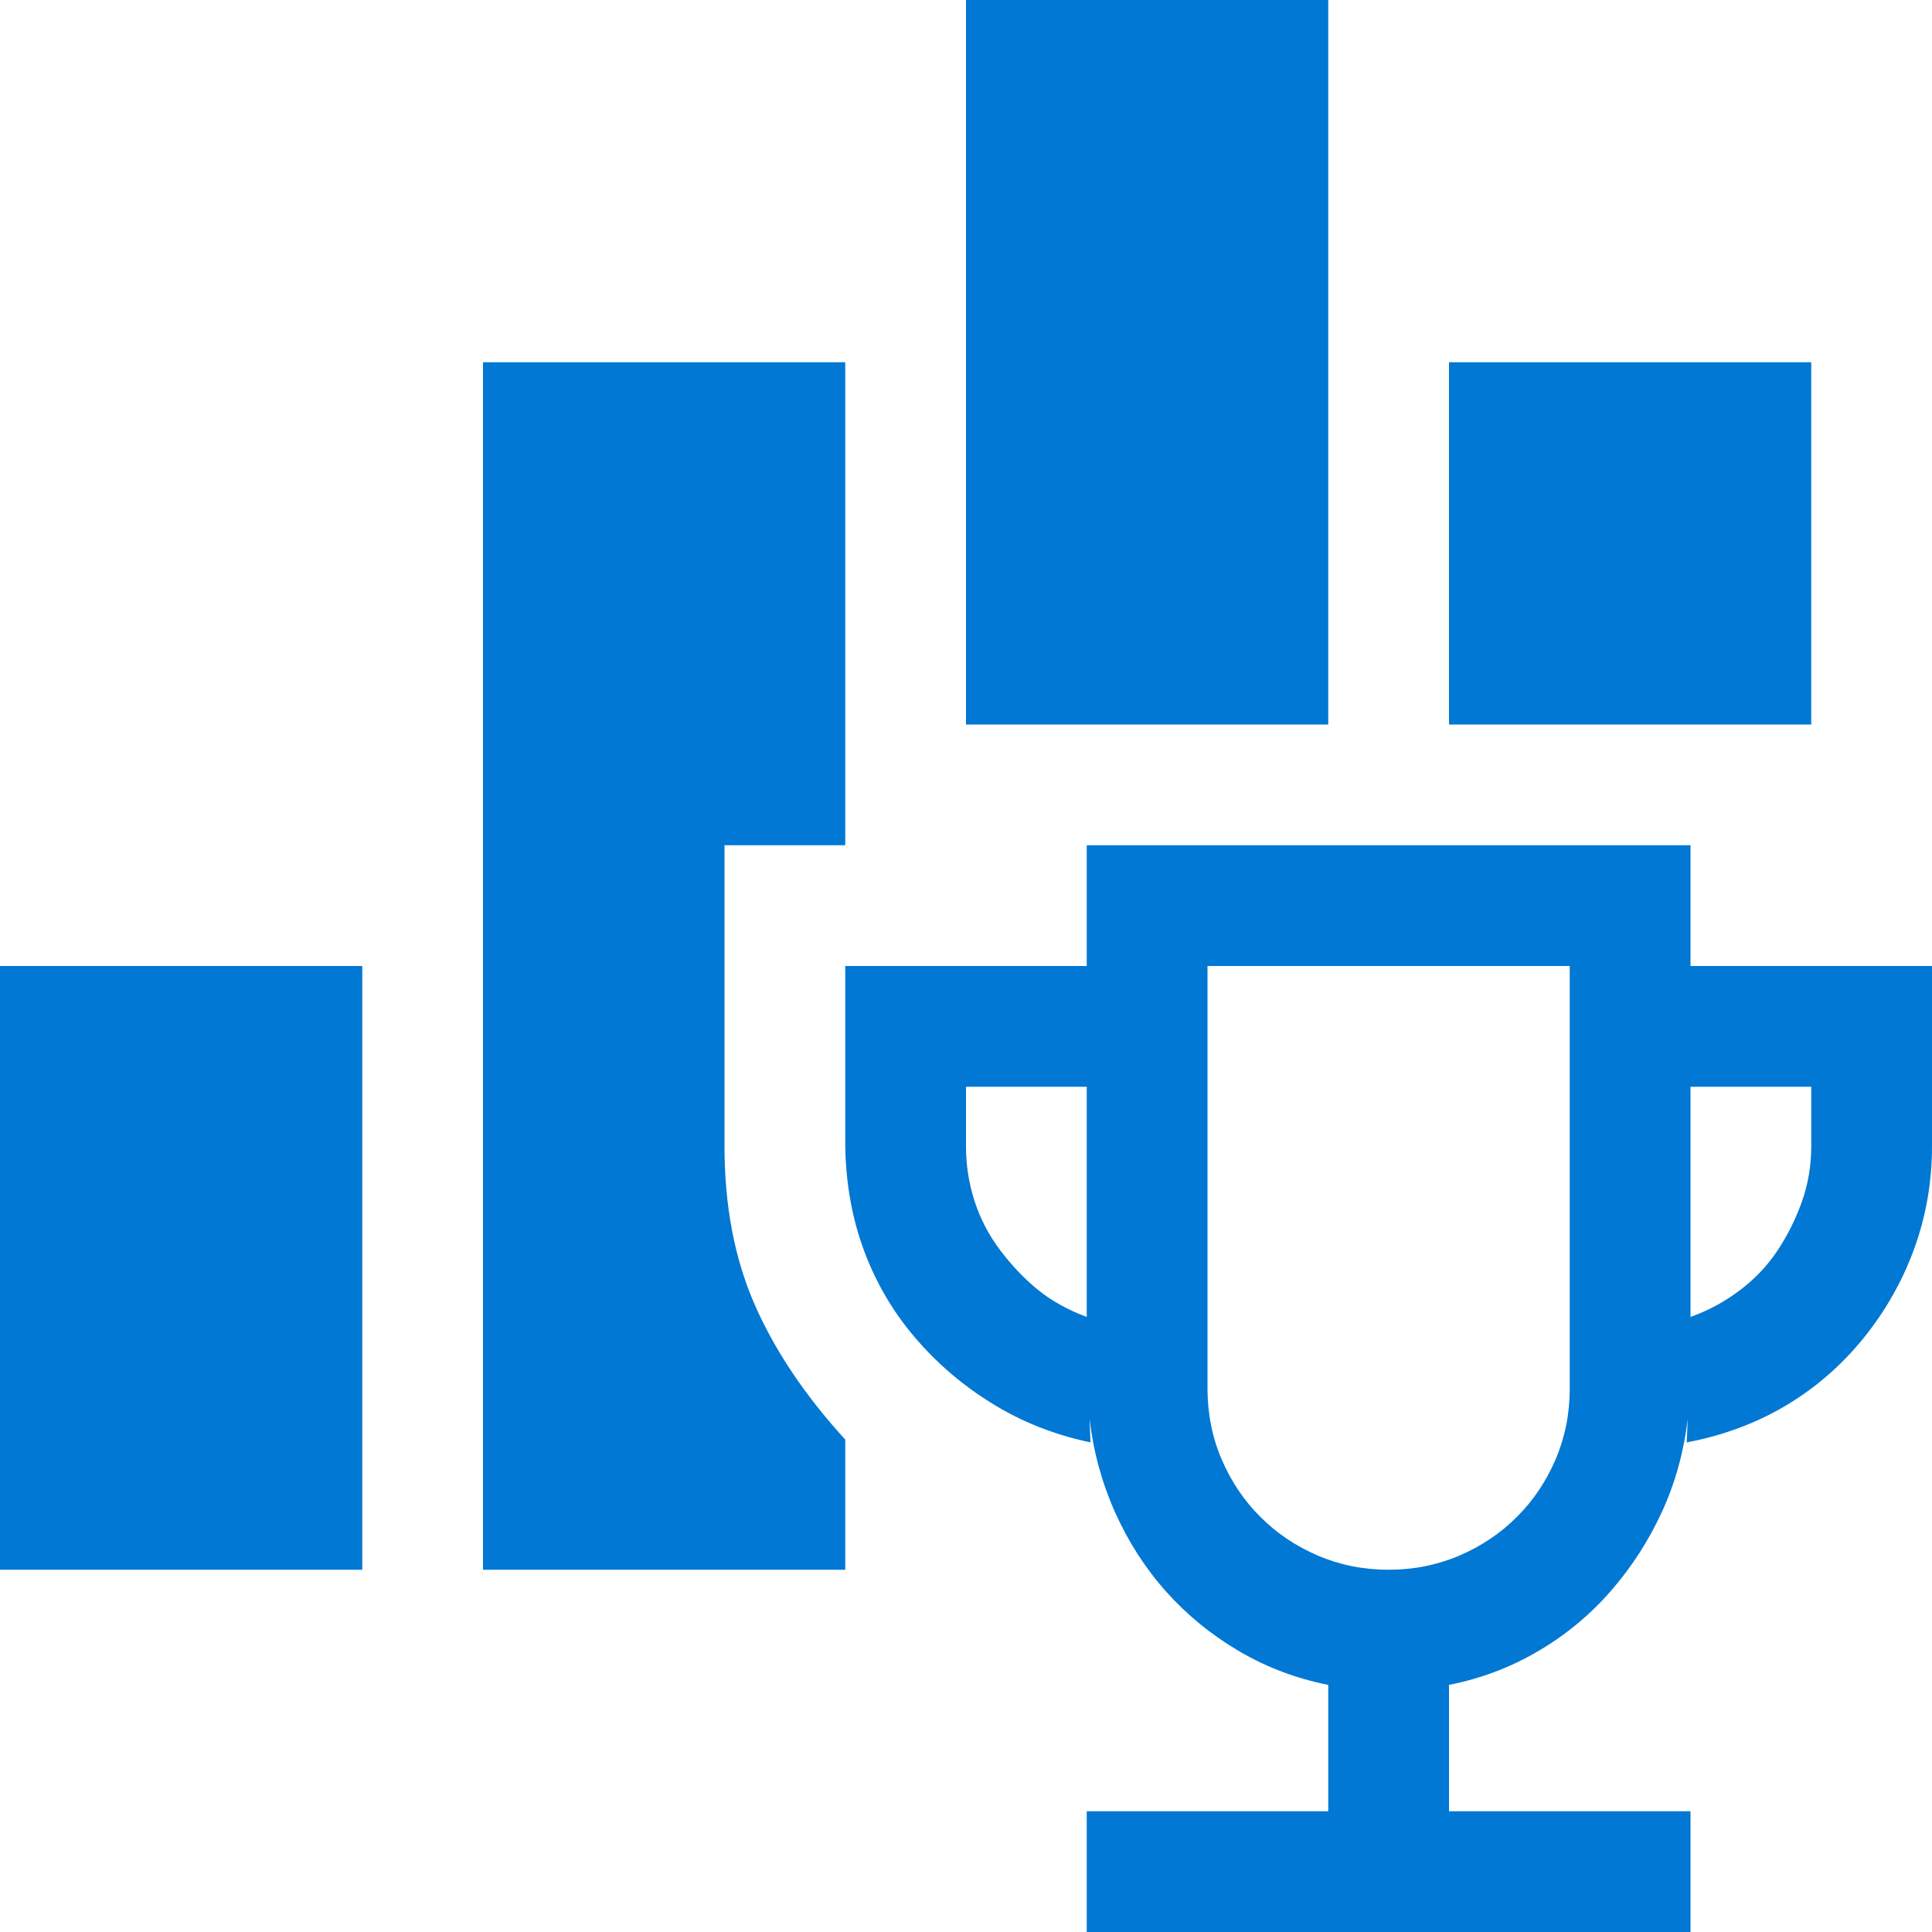 <svg width="22" height="22" viewBox="0 0 22 22" fill="none" xmlns="http://www.w3.org/2000/svg">
<g clip-path="url(#clip0_2826_4519)">
<path d="M19.25 11H22V13.052C22 13.46 21.932 13.85 21.796 14.223C21.66 14.595 21.466 14.935 21.216 15.243C20.965 15.551 20.672 15.805 20.335 16.006C19.998 16.206 19.622 16.346 19.207 16.425L19.218 16.156C19.175 16.529 19.078 16.88 18.928 17.209C18.777 17.538 18.584 17.839 18.348 18.111C18.111 18.384 17.836 18.613 17.52 18.799C17.205 18.985 16.865 19.114 16.5 19.186V20.625H19.25V22H12.375V20.625H15.125V19.186C14.76 19.114 14.42 18.985 14.104 18.799C13.789 18.613 13.514 18.387 13.277 18.122C13.041 17.857 12.848 17.556 12.697 17.22C12.547 16.883 12.45 16.529 12.407 16.156L12.418 16.425C12.01 16.339 11.637 16.192 11.301 15.984C10.964 15.777 10.671 15.526 10.42 15.232C10.169 14.939 9.976 14.609 9.84 14.244C9.704 13.879 9.632 13.481 9.625 13.052V11H12.375V9.625H19.25V11ZM12.375 14.996V12.375H11V13.052C11 13.267 11.032 13.474 11.097 13.675C11.161 13.875 11.258 14.062 11.387 14.233C11.516 14.405 11.659 14.556 11.816 14.685C11.974 14.813 12.16 14.917 12.375 14.996ZM17.875 15.812V11H13.75V15.812C13.75 16.099 13.804 16.367 13.911 16.618C14.019 16.869 14.165 17.087 14.352 17.273C14.538 17.46 14.756 17.606 15.007 17.714C15.258 17.821 15.526 17.875 15.812 17.875C16.099 17.875 16.367 17.821 16.618 17.714C16.869 17.606 17.087 17.46 17.273 17.273C17.46 17.087 17.606 16.869 17.714 16.618C17.821 16.367 17.875 16.099 17.875 15.812ZM20.625 13.052V12.375H19.25V14.996C19.451 14.925 19.637 14.824 19.809 14.695C19.98 14.566 20.124 14.416 20.238 14.244C20.353 14.072 20.446 13.886 20.518 13.685C20.589 13.485 20.625 13.274 20.625 13.052ZM15.125 8.25H11V0H15.125V8.25ZM0 17.875V11H4.125V17.875H0ZM20.625 8.25H16.5V4.125H20.625V8.25ZM9.625 16.393V17.875H5.5V4.125H9.625V9.625H8.25V13.052C8.25 13.732 8.365 14.334 8.594 14.856C8.823 15.379 9.167 15.891 9.625 16.393Z" fill="#0078D4"/>
</g>
<defs>
<clipPath id="clip0_2826_4519">
<rect width="22" height="22" fill="white"/>
</clipPath>
</defs>
</svg>

